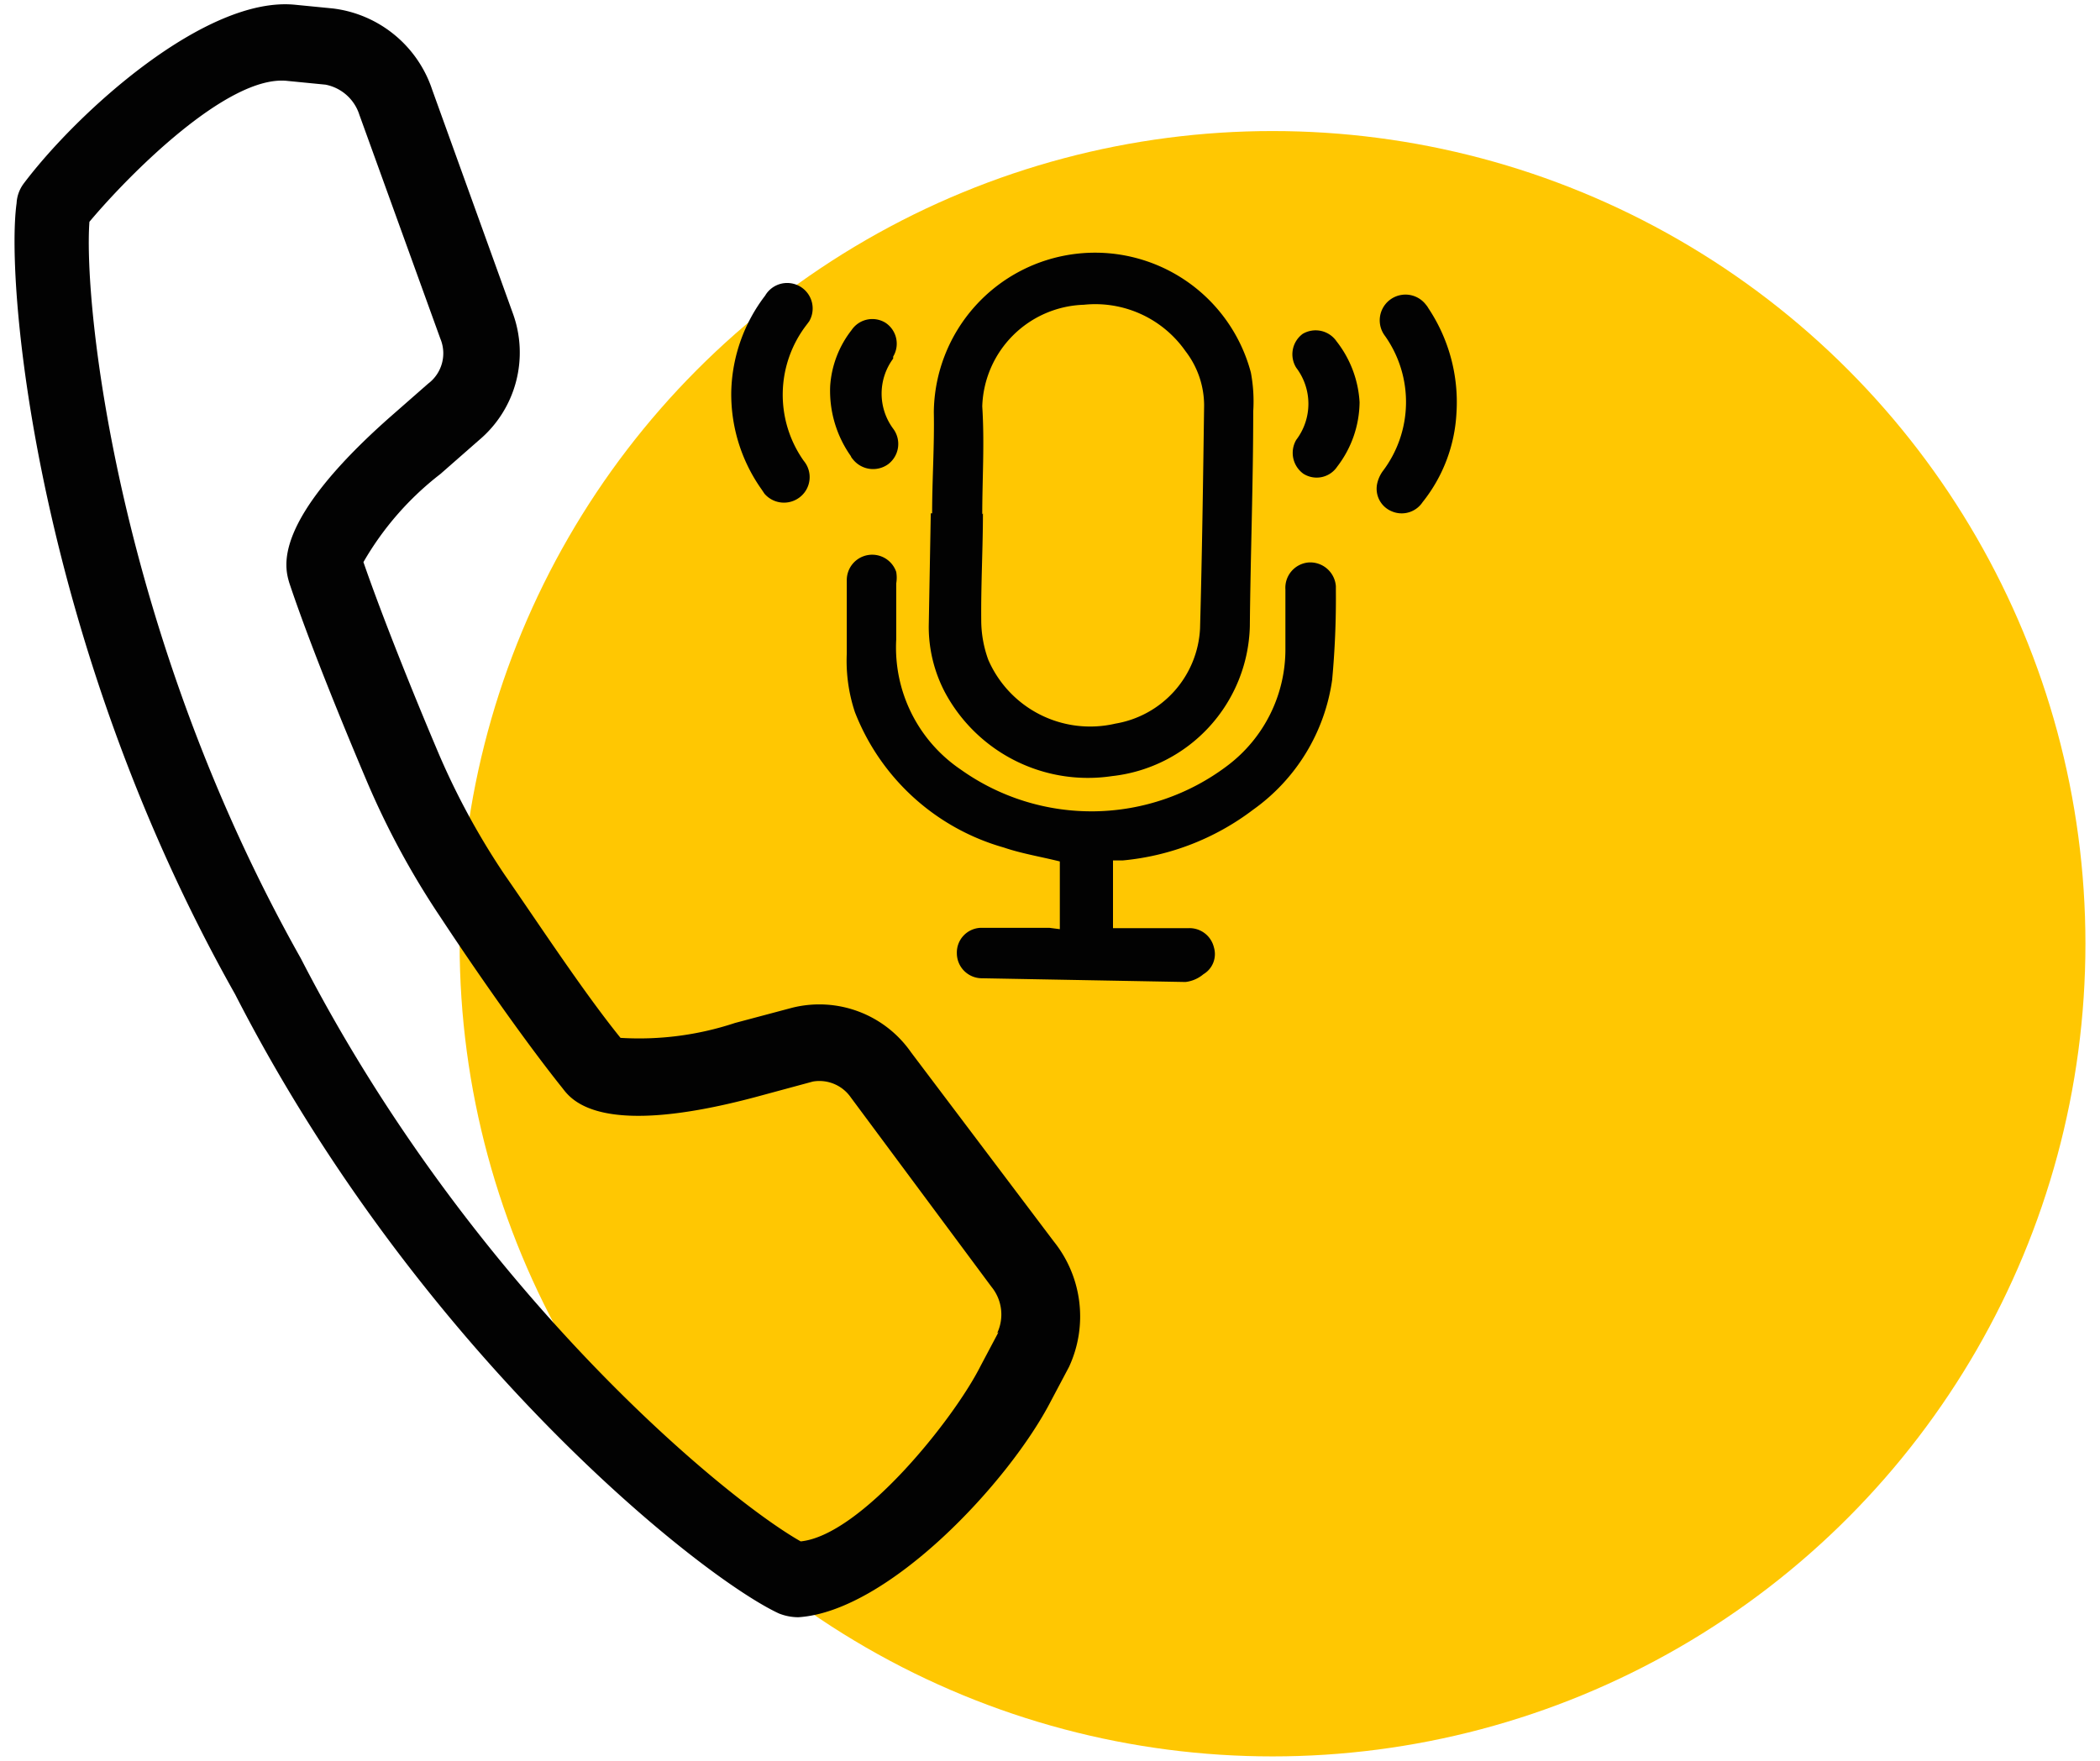 <svg xmlns="http://www.w3.org/2000/svg" id="Layer_1" data-name="Layer 1" viewBox="0 0 62 52"><defs><style>.cls-1{opacity:0.99;}.cls-2{fill:#ffc700;}</style></defs><title>Auto</title><g class="cls-1"><g id="Group_4176" data-name="Group 4176"><g id="Group_333" data-name="Group 333"><circle id="Ellipse_33" data-name="Ellipse 33" class="cls-2" cx="37.57" cy="27.87" r="24"></circle></g></g><g id="Group_4257" data-name="Group 4257"><path id="Path_8524" data-name="Path 8524" d="M26.9,31.08a3.3,3.3,0,0,0-3.51-1.32l-1.69.45h0a9,9,0,0,1-3.38.44c-1.1-1.36-2.45-3.42-3.43-4.83a21.7,21.7,0,0,1-2-3.71c-.69-1.63-1.6-3.89-2.16-5.51A8.89,8.89,0,0,1,13,14l1.14-1a3.38,3.38,0,0,0,1-3.75L12.76,2.65A3.54,3.54,0,0,0,9.83.25L8.71.14C6.07-.12,2.29,3.31.7,5.42A1.06,1.06,0,0,0,.49,6C.15,8.43,1.1,19,6.94,29.36,12.39,40,20.71,46.59,23,47.65h0a1.56,1.56,0,0,0,.57.11h0c2.66-.17,6.23-4,7.46-6.39l.53-1a3.54,3.54,0,0,0-.45-3.71Zm2.58,8.26-.53,1h0c-.8,1.59-3.54,5-5.31,5.18-2.23-1.26-9.72-7.42-14.76-17.22C3.49,18.73,2.46,9.05,2.64,6.55,3.78,5.19,6.73,2.19,8.49,2.39l1.12.11a1.31,1.31,0,0,1,1,.89L13,10a1.12,1.12,0,0,1-.36,1.33l-1.14,1C8,15.43,8.41,16.76,8.54,17.21c.57,1.71,1.54,4.09,2.26,5.79h0A24.16,24.16,0,0,0,13,27.08c1,1.52,2.48,3.65,3.61,5.06.28.37,1.15,1.47,5.69.26L24,31.94h0a1.13,1.13,0,0,1,1.12.47L29.27,38a1.29,1.29,0,0,1,.17,1.37Z"></path><g id="Group_4219" data-name="Group 4219"><path id="Path_8194" data-name="Path 8194" d="M27.52,15.16c0-1,.07-2,.05-3A4.76,4.76,0,0,1,36.93,11,4.6,4.6,0,0,1,37,12.15c0,2.12-.08,4.23-.1,6.35a4.57,4.57,0,0,1-4.07,4.42,4.79,4.79,0,0,1-4.94-2.49,4.17,4.17,0,0,1-.47-1.93l.06-3.34Zm1.5,0c0,1-.06,2.1-.05,3.15a3.41,3.41,0,0,0,.21,1.18,3.28,3.28,0,0,0,3.75,1.88,3,3,0,0,0,2.5-2.81c.06-2.19.09-4.39.12-6.58A2.63,2.63,0,0,0,35,10.37,3.25,3.25,0,0,0,32,9a3.1,3.1,0,0,0-3,3C29.07,13.1,29,14.14,29,15.19Z"></path><path id="Path_8195" data-name="Path 8195" d="M31.29,27.44l0-2c-.56-.14-1.12-.23-1.65-.41a6.67,6.67,0,0,1-4.4-4A4.8,4.8,0,0,1,25,19.3c0-.72,0-1.45,0-2.17a.75.75,0,0,1,1.46-.24,1,1,0,0,1,0,.34c0,.55,0,1.11,0,1.66a4.35,4.35,0,0,0,1.91,3.84,6.65,6.65,0,0,0,7.87-.12,4.3,4.3,0,0,0,1.71-3.47c0-.58,0-1.15,0-1.73a.75.75,0,0,1,.69-.8.76.76,0,0,1,.8.7v.12a26.09,26.09,0,0,1-.11,2.65A5.68,5.68,0,0,1,37,23.91a7.51,7.51,0,0,1-3.85,1.5l-.29,0,0,2,.24,0c.65,0,1.31,0,2,0a.74.74,0,0,1,.74.57.69.69,0,0,1-.31.79A1,1,0,0,1,35,29l-6-.11a.74.74,0,0,1-.75-.74.73.73,0,0,1,.73-.75h.05c.65,0,1.3,0,1.95,0Z"></path><path id="Path_8196" data-name="Path 8196" d="M43,12.2a4.59,4.59,0,0,1-1,2.63.74.74,0,0,1-.91.27.72.72,0,0,1-.43-.82,1,1,0,0,1,.16-.36,3.38,3.38,0,0,0,.07-4A.75.75,0,1,1,42.1,9a.61.61,0,0,1,.07.1A5,5,0,0,1,43,12.2Z"></path><path id="Path_8197" data-name="Path 8197" d="M21.59,11.54a4.85,4.85,0,0,1,1-2.81.75.75,0,1,1,1.3.76l-.09.12a3.38,3.38,0,0,0-.07,4,.75.75,0,0,1-.1,1.06.76.76,0,0,1-1.06-.09l-.08-.12A4.86,4.86,0,0,1,21.59,11.54Z"></path><path id="Path_8198" data-name="Path 8198" d="M24.51,11.4a3,3,0,0,1,.63-1.65.74.74,0,0,1,1-.22.74.74,0,0,1,.23,1l0,.06a1.74,1.74,0,0,0,0,2.07.75.75,0,0,1-.15,1.05.76.76,0,0,1-1.05-.16.22.22,0,0,1-.05-.08A3.34,3.34,0,0,1,24.51,11.4Z"></path><path id="Path_8199" data-name="Path 8199" d="M40.14,11.88a3.17,3.17,0,0,1-.66,1.9.73.73,0,0,1-1,.21.76.76,0,0,1-.21-1l0,0a1.76,1.76,0,0,0,0-2.13.75.75,0,0,1,.19-1l0,0a.75.75,0,0,1,1,.22A3.21,3.21,0,0,1,40.14,11.88Z"></path></g></g></g></svg>
